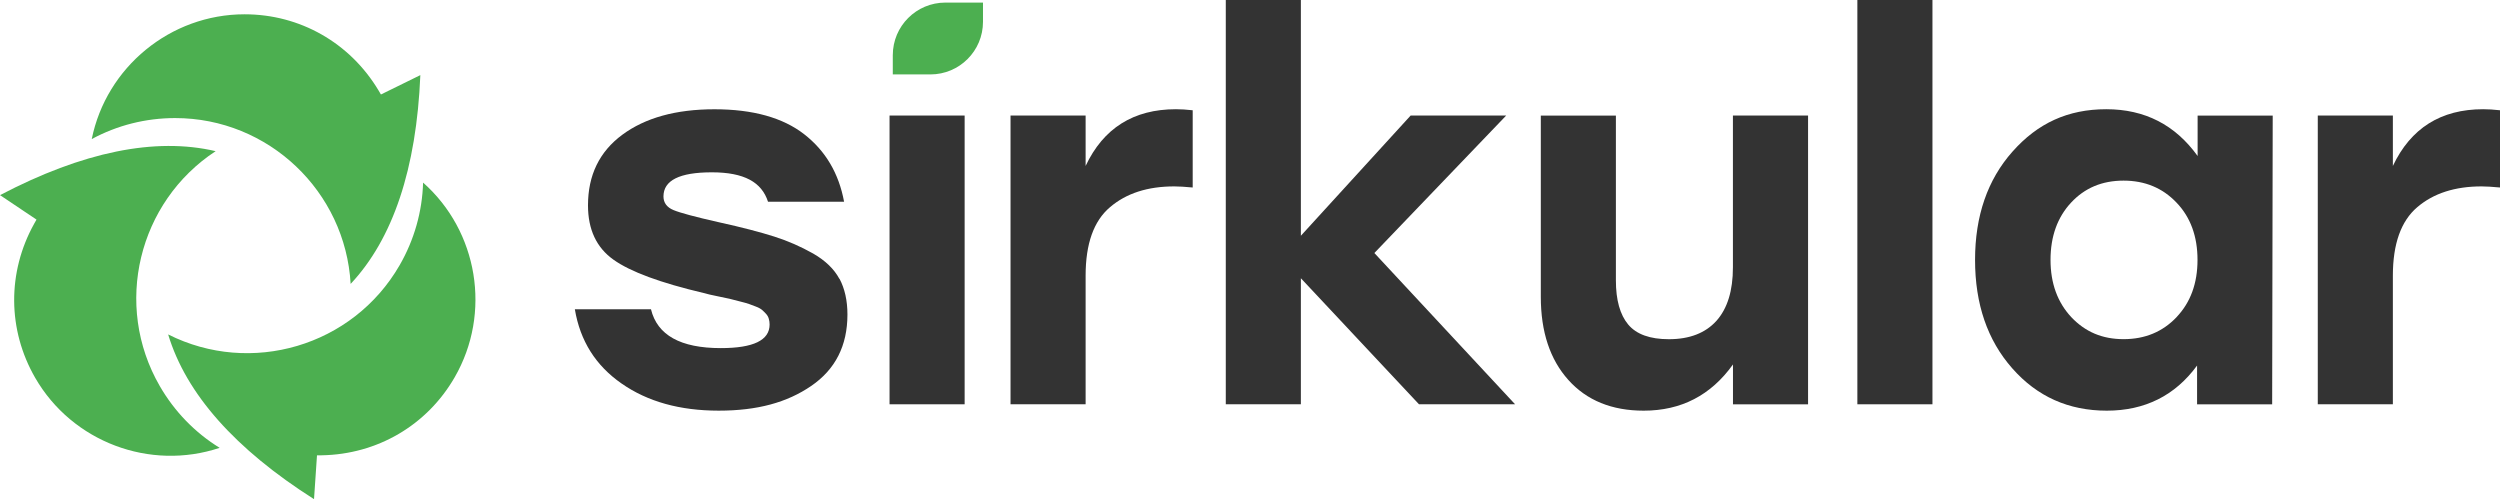 <?xml version="1.0" encoding="UTF-8"?>
<svg id="Layer_2" data-name="Layer 2" xmlns="http://www.w3.org/2000/svg" viewBox="0 0 454.81 90.81">
  <defs>
    <style>
      .cls-1 {
        fill: #4caf50;
      }

      .cls-2 {
        fill: #333;
      }
    </style>
  </defs>
  <g id="_Слой_1" data-name="Слой 1">
    <g>
      <path class="cls-2" d="M152.7,50.72c-.96-1.78-2.54-3.31-4.76-4.59-2.24-1.26-4.59-2.3-7.08-3.09-2.48-.79-5.85-1.68-10.13-2.62-4.26-.96-7-1.7-8.2-2.2-1.22-.5-1.83-1.35-1.83-2.48,0-2.93,2.93-4.39,8.8-4.39s9.07,1.78,10.22,5.35h13.84c-.96-5.17-3.37-9.25-7.26-12.28-3.87-3.01-9.32-4.54-16.33-4.54s-12.59,1.56-16.75,4.63c-4.18,3.09-6.25,7.37-6.25,12.85,0,4.39,1.54,7.68,4.63,9.88,3.08,2.2,8.54,4.21,16.38,6.06.7.2,1.52.39,2.48.58.96.19,1.7.34,2.24.47.55.13,1.18.29,1.91.49.73.18,1.3.34,1.67.47.39.13.81.29,1.3.49.47.18.84.39,1.1.62.24.23.49.45.71.71.23.26.39.55.47.86.1.33.15.66.15,1.05,0,2.87-2.96,4.29-8.88,4.29-7.32,0-11.55-2.35-12.7-7.06h-13.85c.96,5.74,3.79,10.24,8.51,13.51,4.72,3.29,10.6,4.93,17.66,4.93s12.43-1.49,16.82-4.49c4.39-3,6.6-7.32,6.6-13,0-2.54-.49-4.71-1.44-6.5"/>
      <rect class="cls-2" x="161.83" y="21.02" width="13.66" height="52.53"/>
      <path class="cls-2" d="M213.93,19.87c-7.71,0-13.19,3.44-16.43,10.32v-9.17h-13.66v52.53h13.66v-23.4c0-5.8,1.47-9.95,4.44-12.46,2.96-2.53,6.85-3.78,11.7-3.78.83,0,1.94.07,3.34.2v-14.05c-1.13-.13-2.16-.19-3.05-.19"/>
      <polygon class="cls-2" points="250.03 46.03 274.01 21.02 256.63 21.02 236.66 42.89 236.66 0 223 0 223 73.55 236.66 73.55 236.66 50.62 258.15 73.55 275.63 73.55 250.03 46.03"/>
      <path class="cls-2" d="M315.26,21.02v27.61c0,4.26-1,7.5-3,9.74-2.01,2.22-4.89,3.34-8.65,3.34-3.44,0-5.91-.89-7.4-2.67-1.49-1.78-2.24-4.46-2.24-8.02v-29.99h-13.66v32.96c0,6.37,1.67,11.41,5.01,15.13,3.34,3.73,7.92,5.59,13.71,5.59,6.82,0,12.23-2.8,16.24-8.41v7.26h13.66V21.02h-13.66Z"/>
      <rect class="cls-2" x="337.9" width="13.66" height="73.55"/>
      <path class="cls-2" d="M399.8,21.02v7.36c-4.08-5.67-9.61-8.51-16.62-8.51s-12.49,2.56-17.05,7.7c-4.55,5.12-6.82,11.7-6.82,19.72s2.25,14.6,6.77,19.72c4.52,5.14,10.26,7.7,17.19,7.7s12.43-2.74,16.43-8.21v7.06h13.66l.1-52.53h-13.66ZM395.97,57.7c-2.54,2.67-5.75,4-9.64,4s-6.98-1.33-9.51-4c-2.51-2.69-3.78-6.16-3.78-10.42s1.25-7.75,3.74-10.42c2.48-2.67,5.65-4,9.54-4s7.1,1.33,9.64,4c2.56,2.67,3.82,6.16,3.82,10.42s-1.26,7.73-3.82,10.42"/>
      <path class="cls-2" d="M451.75,19.87c-7.7,0-13.17,3.44-16.43,10.32v-9.17h-13.66v52.53h13.66v-23.4c0-5.8,1.49-9.95,4.44-12.46,2.96-2.53,6.87-3.78,11.7-3.78.84,0,1.94.07,3.35.2v-14.05c-1.15-.13-2.17-.19-3.06-.19"/>
      <path class="cls-1" d="M178.83.47h-6.84c-5.29,0-9.57,4.28-9.57,9.57v3.5h6.84c5.29,0,9.57-4.28,9.57-9.57V.47Z"/>
      <g>
        <path class="cls-1" d="M76.47,13.68c-.71,16.98-4.96,29.74-12.68,37.97-.95-16.8-14.91-30.17-31.93-30.17-5.33,0-10.53,1.31-15.17,3.82C19.34,12.24,30.98,2.6,44.5,2.6c10.06,0,19.17,5.18,24.37,13.86l.43.73,7.16-3.52Z"/>
        <path class="cls-1" d="M0,35.5c15.06-7.88,28.24-10.58,39.23-8-14.07,9.23-18.68,28-10.16,42.74,2.67,4.62,6.4,8.47,10.89,11.23-12.64,4.23-26.8-1.03-33.56-12.74-5.03-8.72-5.1-19.2-.18-28.04l.42-.74-6.63-4.45Z"/>
        <path class="cls-1" d="M57.13,90.81c-14.35-9.11-23.28-19.16-26.54-29.97,15.02,7.57,33.58,2.18,42.1-12.57,2.67-4.62,4.13-9.78,4.28-15.05,9.98,8.83,12.5,23.72,5.74,35.43-5.03,8.72-14.07,14.01-24.19,14.18h-.85s-.54,7.97-.54,7.97Z"/>
      </g>
    </g>
  </g>
</svg>